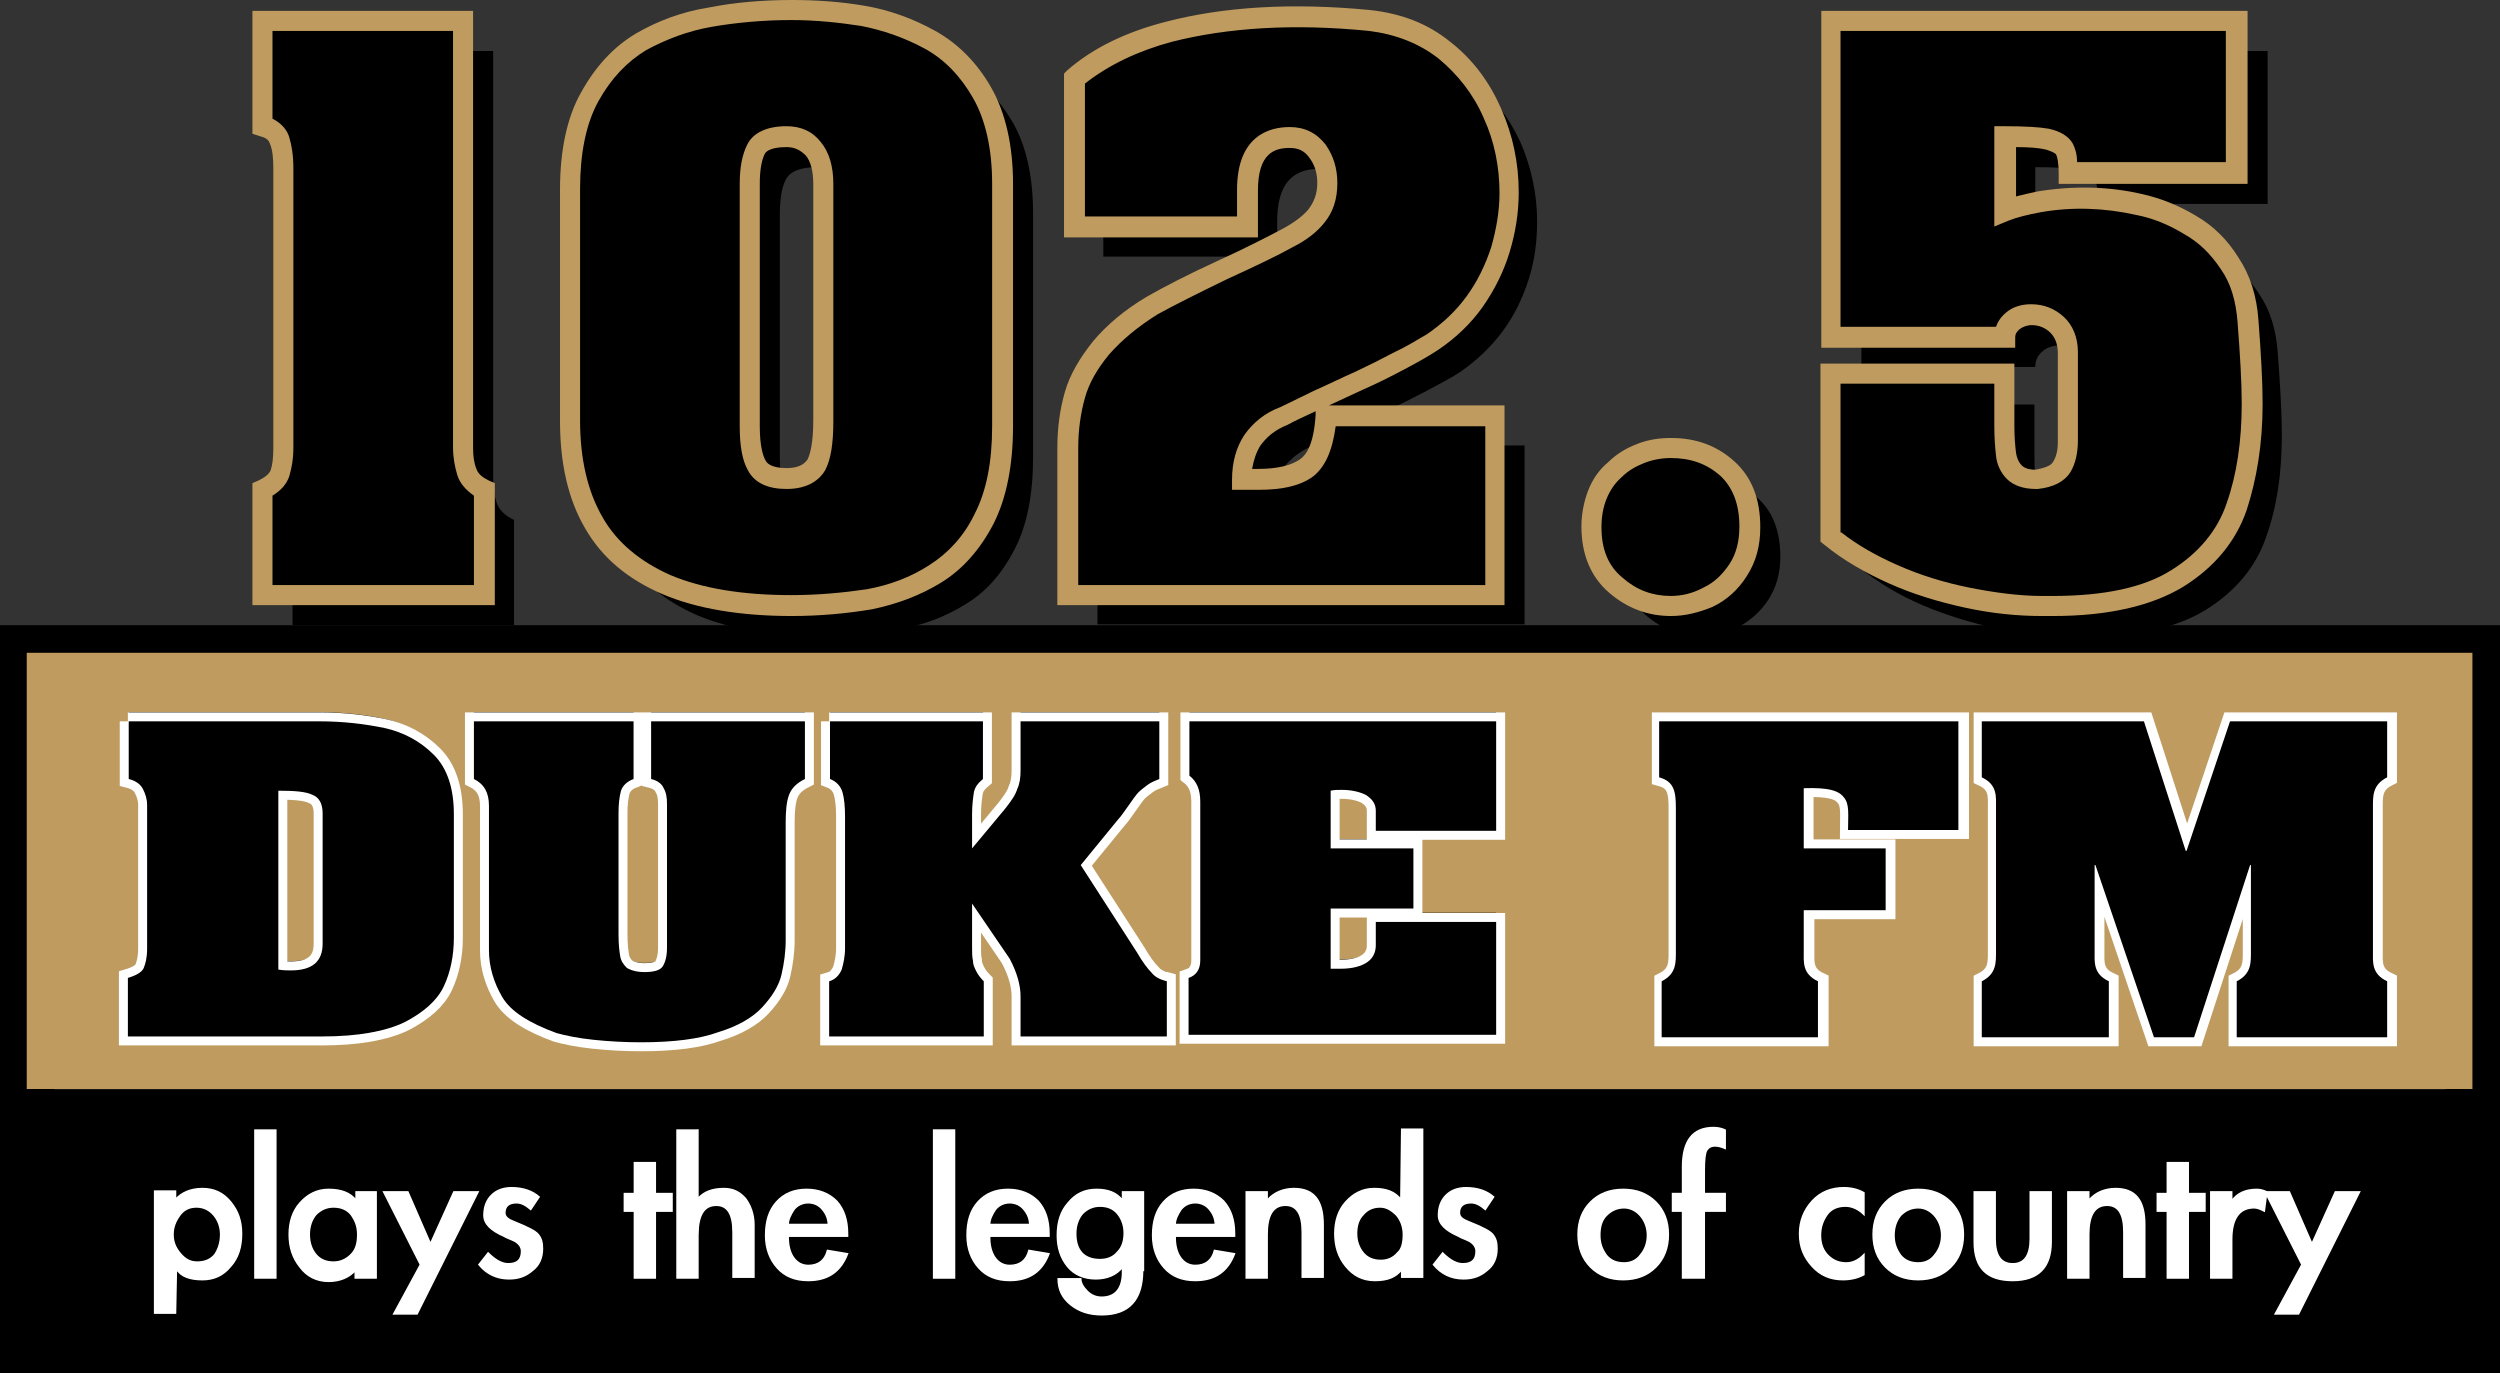 <?xml version="1.0" encoding="utf-8"?>
<!-- Generator: Adobe Illustrator 19.1.0, SVG Export Plug-In . SVG Version: 6.00 Build 0)  -->
<svg version="1.1" id="Layer_1" xmlns="http://www.w3.org/2000/svg" xmlns:xlink="http://www.w3.org/1999/xlink" x="0px" y="0px"
	 viewBox="0 0 299.1 164.3" style="enable-background:new 0 0 299.1 164.3;" xml:space="preserve">
<rect x="0" y="0" width="299.1" height="164.3" fill="#333333" stroke="none"/>
<style type="text/css">
	.st0{fill:#FFFFFF;}
	.st1{fill:#BF9B5F;}
	.st2{fill:none;stroke:#FFFFFF;stroke-width:2.144;stroke-miterlimit:10;}
	.st3{fill:#FFFFFF;stroke:#FFFFFF;stroke-width:0.179;stroke-miterlimit:10;}
</style>
<g>
	<rect x="5" y="79.8" class="st0" width="292.6" height="82.9"/>
	<rect x="5" y="79.8" class="st0" width="292.6" height="82.9"/>
	<path d="M299.1,164.3H0V74.8h299.1V164.3z M6.5,157.8h286.1V81.3H6.5V157.8z"/>
	<rect x="3.2" y="78.1" class="st1" width="292.6" height="52.2"/>
	<rect x="3.2" y="130.3" width="292.6" height="30.7"/>
	<path class="st0" d="M221.3,99.3c0-1.8,0.2-3.1-0.5-3.9c-0.6-0.8-1.8-1.2-4.8-1.1v7.2h9.8v7.4H216v4.8c0,1.4-0.2,2.8,1.7,3.7v6.7
		H199v-6.7c1.8-0.9,1.7-2.3,1.7-3.7v-17c0-2-0.2-3.2-2-3.7v-6.7h35.8v13H221.3z"/>
	<path class="st2" d="M221.2,99.3c0-1.8,0.2-3.1-0.5-3.9c-0.6-0.8-1.8-1.2-4.8-1.1v7.2h9.8v7.4H216v4.8c0,1.4-0.2,2.8,1.7,3.7v6.7
		H199v-6.7c1.8-0.9,1.7-2.3,1.7-3.7v-17c0-2-0.2-3.2-2-3.7v-6.7h35.8v13H221.2z"/>
	<path class="st0" d="M261.7,101.8h0.1l5.2-15.5h18.8V93c-1.8,0.9-1.7,2.3-1.7,3.7v17c0,1.4-0.2,2.8,1.7,3.7v6.7h-18v-6.7
		c1.8-0.9,1.7-2.3,1.7-3.7v-10.2h-0.1l-6.7,20.6h-4.8l-7-20.6h-0.1v10.2c0,1.4-0.2,2.8,1.7,3.7v6.7h-15.2v-6.7
		c1.8-0.9,1.7-2.3,1.7-3.7v-17c0-1.4,0.2-2.8-1.7-3.7v-6.7h19.4L261.7,101.8z"/>
	<path class="st2" d="M261.6,101.8h0.1l5.2-15.5h18.8V93c-1.8,0.9-1.7,2.3-1.7,3.7v17c0,1.4-0.2,2.8,1.7,3.7v6.7h-18v-6.7
		c1.8-0.9,1.7-2.3,1.7-3.7v-10.2h-0.1l-6.7,20.6h-4.8l-7-20.6h-0.1v10.2c0,1.4-0.2,2.8,1.7,3.7v6.7h-15.2v-6.7
		c1.8-0.9,1.7-2.3,1.7-3.7v-17c0-1.4,0.2-2.8-1.7-3.7v-6.7h19.4L261.6,101.8z"/>
	<path d="M221.1,99.3c0-1.8,0.2-3.1-0.5-3.9c-0.6-0.8-1.8-1.2-4.8-1.1v7.2h9.8v7.4h-9.8v4.8c0,1.4-0.2,2.8,1.7,3.7v6.7h-18.7v-6.7
		c1.8-0.9,1.7-2.3,1.7-3.7v-17c0-2-0.2-3.2-2-3.7v-6.7h35.8v13H221.1z"/>
	<path d="M261.5,101.8h0.1l5.2-15.5h18.8V93c-1.8,0.9-1.7,2.3-1.7,3.7v17c0,1.4-0.2,2.8,1.7,3.7v6.7h-18v-6.7
		c1.8-0.9,1.7-2.3,1.7-3.7v-10.2h-0.1l-6.7,20.6h-4.8l-7-20.6h-0.1v10.2c0,1.4-0.2,2.8,1.7,3.7v6.7h-15.2v-6.7
		c1.8-0.9,1.7-2.3,1.7-3.7v-17c0-1.4,0.2-2.8-1.7-3.7v-6.7h19.4L261.5,101.8z"/>
	<g>
		<g>
			<path d="M15.3,85.2h22.9c2.8,0,5.4,0.3,7.8,0.8c2.3,0.5,4.3,1.6,5.9,3.2c1.6,1.6,2.4,4,2.4,7.1v14.8c0,2.1-0.4,4.1-1.2,5.8
				c-0.8,1.7-2.4,3.1-4.7,4.3c-2.3,1.1-5.6,1.7-9.8,1.7H15.3v-6.9c1-0.3,1.7-0.7,1.9-1.2c0.2-0.5,0.4-1.2,0.4-2.3V95.2
				c0-0.7-0.2-1.3-0.5-1.9c-0.3-0.6-0.9-1-1.7-1.2V85.2z M33.3,93.5v21.4c0.6,0.1,1.1,0.1,1.5,0.1c2.6,0,3.8-1.1,3.8-3.2V96.2
				c0-1.1-0.4-1.9-1.2-2.2C36.6,93.6,35.2,93.5,33.3,93.5z"/>
			<path d="M57,85.2h18.8v6.9c-0.8,0.3-1.3,0.8-1.5,1.4c-0.2,0.7-0.3,1.6-0.3,2.7v14.5c0,1.2,0.1,2,0.2,2.6c0.1,0.6,0.4,1,0.8,1.4
				c0.5,0.3,1.2,0.5,2.1,0.5c1.1,0,1.9-0.2,2.2-0.7c0.3-0.5,0.5-1.2,0.5-2.2c0-0.3,0-0.6,0-0.8c0-0.2,0-0.5,0-0.7V96.6
				c0-0.3,0-0.5,0-0.7c0-0.2,0-0.5,0-0.8c0-0.8-0.1-1.4-0.4-1.9c-0.2-0.5-0.7-0.9-1.5-1.1v-6.9h18.4v6.9c-1,0.5-1.6,1.1-1.9,1.9
				c-0.3,0.8-0.4,1.9-0.4,3.3v14.1c0,1.4-0.2,2.8-0.5,4.1c-0.3,1.3-1.1,2.6-2.3,3.9c-1.2,1.3-3,2.3-5.3,3c-2.2,0.8-5.3,1.2-9.2,1.2
				c-1.9,0-3.8-0.1-5.7-0.3c-1.9-0.2-3.3-0.5-4.4-0.8c-3.3-1.1-5.5-2.6-6.5-4.3c-1-1.7-1.6-3.6-1.6-5.6c0-0.3,0-0.5,0-0.7
				c0-0.2,0-0.5,0-0.7V96.6c0-0.2,0-0.4,0-0.6c0-0.2,0-0.4,0-0.7c0-1.6-0.6-2.6-1.8-3.2V85.2z"/>
			<path d="M99.2,85.2h18.4v6.9c-0.6,0.5-1,1-1.1,1.7c-0.2,0.7-0.2,1.5-0.2,2.5v4.1l4-4.8c0.7-0.9,1.2-1.6,1.4-2.3
				c0.3-0.6,0.4-1.4,0.4-2.2v-5.9h16.6v6.9c-0.5,0.2-1,0.4-1.4,0.7c-0.4,0.3-0.8,0.6-1.1,0.9c-0.3,0.3-0.7,0.9-1.2,1.6
				c-0.5,0.7-0.9,1.3-1.2,1.6l-4.5,5.5l6.7,10.4c0.7,1.2,1.3,2,1.8,2.5c0.4,0.5,1,0.8,1.8,1v6.6h-17.5V118c0-1.3-0.4-2.8-1.3-4.5
				l-4.5-6.6v5.2c0,0.6,0,1.2,0.1,1.6c0,0.5,0.2,0.9,0.4,1.3c0.2,0.4,0.5,0.8,0.9,1.2v6.6H99.2v-6.6c0.7-0.2,1.2-0.7,1.5-1.4
				c0.2-0.7,0.4-1.5,0.4-2.6c0-0.4,0-0.8,0-1.1c0-0.3,0-0.6,0-0.9V96.6c0-1.2-0.1-2.2-0.3-2.9c-0.2-0.7-0.7-1.3-1.5-1.6V85.2z"/>
			<path d="M142.3,85.2H179v13.1h-14.4v-2.4c0-0.8-0.4-1.4-1.2-1.9c-0.8-0.4-1.8-0.6-2.9-0.6c-0.5,0-0.9,0-1.3,0.1v6.9h9.9v7.2h-9.9
				v7.2c0.3,0,0.7,0,1.2,0c1.4,0,2.5-0.3,3.2-0.8c0.7-0.5,1-1.2,1-2v-2.8H179v13.5h-36.8v-6.9c0.9-0.3,1.4-1,1.4-2.1
				c0-0.3,0-0.5,0-0.7c0-0.2,0-0.4,0-0.6V94.9c0-1.4-0.4-2.4-1.3-3.1V85.2z"/>
		</g>
	</g>
	<g>
		<path class="st2" d="M15.3,86.3h22.9c2.8,0,5.4,0.3,7.8,0.8c2.3,0.5,4.3,1.6,5.9,3.2c1.6,1.6,2.4,4,2.4,7.1v14.8
			c0,2.1-0.4,4.1-1.2,5.8c-0.8,1.7-2.4,3.1-4.7,4.3c-2.3,1.1-5.6,1.7-9.8,1.7H15.3V117c1-0.3,1.7-0.7,1.9-1.2
			c0.2-0.5,0.4-1.2,0.4-2.3V96.3c0-0.7-0.2-1.3-0.5-1.9c-0.3-0.6-0.9-1-1.7-1.2V86.3z M33.3,94.6V116c0.6,0.1,1.1,0.1,1.5,0.1
			c2.6,0,3.8-1.1,3.8-3.2V97.3c0-1.1-0.4-1.9-1.2-2.2C36.6,94.7,35.2,94.6,33.3,94.6z"/>
		<path class="st2" d="M57,86.3h18.8v6.9c-0.8,0.3-1.3,0.8-1.5,1.4c-0.2,0.7-0.3,1.6-0.3,2.7v14.5c0,1.2,0.1,2,0.2,2.6
			c0.1,0.6,0.4,1,0.8,1.4c0.5,0.3,1.2,0.5,2.1,0.5c1.1,0,1.9-0.2,2.2-0.7c0.3-0.5,0.5-1.2,0.5-2.2c0-0.3,0-0.6,0-0.8
			c0-0.2,0-0.5,0-0.7V97.7c0-0.3,0-0.5,0-0.7c0-0.2,0-0.5,0-0.8c0-0.8-0.1-1.4-0.4-1.9c-0.2-0.5-0.7-0.9-1.5-1.1v-6.9h18.4v6.9
			c-1,0.5-1.6,1.1-1.9,1.9c-0.3,0.8-0.4,1.9-0.4,3.3v14.1c0,1.4-0.2,2.8-0.5,4.1c-0.3,1.3-1.1,2.6-2.3,3.9c-1.2,1.3-3,2.3-5.3,3
			c-2.2,0.8-5.3,1.2-9.2,1.2c-1.9,0-3.8-0.1-5.7-0.3c-1.9-0.2-3.3-0.5-4.4-0.8c-3.3-1.2-5.5-2.6-6.5-4.3c-1-1.7-1.6-3.6-1.6-5.6
			c0-0.3,0-0.5,0-0.7c0-0.2,0-0.5,0-0.7V97.7c0-0.2,0-0.4,0-0.6c0-0.2,0-0.4,0-0.7c0-1.6-0.6-2.6-1.8-3.2V86.3z"/>
		<path class="st2" d="M99.2,86.3h18.4v6.9c-0.6,0.5-1,1-1.1,1.7c-0.1,0.7-0.2,1.5-0.2,2.5v4.1l4-4.8c0.7-0.9,1.2-1.6,1.4-2.3
			c0.3-0.6,0.4-1.4,0.4-2.2v-5.9h16.6v6.9c-0.5,0.2-1,0.4-1.4,0.7c-0.4,0.3-0.8,0.6-1.1,0.9c-0.3,0.3-0.7,0.9-1.2,1.6
			c-0.5,0.7-0.9,1.3-1.2,1.6l-4.5,5.5l6.7,10.4c0.7,1.2,1.3,2,1.8,2.5c0.4,0.5,1,0.8,1.8,1v6.6h-17.5v-4.8c0-1.3-0.4-2.8-1.3-4.5
			l-4.5-6.6v5.2c0,0.6,0,1.2,0.1,1.6c0,0.5,0.2,0.9,0.4,1.3c0.2,0.4,0.5,0.8,0.9,1.2v6.6H99.2v-6.6c0.7-0.2,1.2-0.7,1.5-1.4
			c0.2-0.7,0.4-1.5,0.4-2.6c0-0.4,0-0.8,0-1.1c0-0.3,0-0.6,0-0.9V97.7c0-1.2-0.1-2.2-0.3-2.9c-0.2-0.7-0.7-1.3-1.5-1.6V86.3z"/>
		<path class="st2" d="M142.3,86.3H179v13.1h-14.4V97c0-0.8-0.4-1.4-1.2-1.9c-0.8-0.4-1.8-0.6-2.9-0.6c-0.5,0-0.9,0-1.3,0.1v6.9h9.9
			v7.2h-9.9v7.2c0.3,0,0.7,0,1.2,0c1.4,0,2.5-0.3,3.2-0.8c0.7-0.5,1-1.2,1-2v-2.8H179v13.5h-36.8V117c0.9-0.3,1.4-1,1.4-2.1
			c0-0.3,0-0.5,0-0.7c0-0.2,0-0.4,0-0.6V95.9c0-1.4-0.4-2.4-1.3-3.1V86.3z"/>
	</g>
	<g>
		<path d="M15.3,86.3h22.9c2.8,0,5.4,0.3,7.8,0.8c2.3,0.5,4.3,1.6,5.9,3.2c1.6,1.6,2.4,4,2.4,7.1v14.8c0,2.1-0.4,4.1-1.2,5.8
			c-0.8,1.7-2.4,3.1-4.7,4.3c-2.3,1.1-5.6,1.7-9.8,1.7H15.3V117c1-0.3,1.7-0.7,1.9-1.2c0.2-0.5,0.4-1.2,0.4-2.3V96.3
			c0-0.7-0.2-1.3-0.5-1.9c-0.3-0.6-0.9-1-1.7-1.2V86.3z M33.3,94.6V116c0.6,0.1,1.1,0.1,1.5,0.1c2.6,0,3.8-1.1,3.8-3.2V97.3
			c0-1.1-0.4-1.9-1.2-2.2C36.6,94.7,35.2,94.6,33.3,94.6z"/>
		<path d="M57,86.3h18.8v6.9c-0.8,0.3-1.3,0.8-1.5,1.4c-0.2,0.7-0.3,1.6-0.3,2.7v14.5c0,1.2,0.1,2,0.2,2.6c0.1,0.6,0.4,1,0.8,1.4
			c0.5,0.3,1.2,0.5,2.1,0.5c1.1,0,1.9-0.2,2.2-0.7c0.3-0.5,0.5-1.2,0.5-2.2c0-0.3,0-0.6,0-0.8c0-0.2,0-0.5,0-0.7V97.7
			c0-0.3,0-0.5,0-0.7c0-0.2,0-0.5,0-0.8c0-0.8-0.1-1.4-0.4-1.9c-0.2-0.5-0.7-0.9-1.5-1.1v-6.9h18.4v6.9c-1,0.5-1.6,1.1-1.9,1.9
			c-0.3,0.8-0.4,1.9-0.4,3.3v14.1c0,1.4-0.2,2.8-0.5,4.1c-0.3,1.3-1.1,2.6-2.3,3.9c-1.2,1.3-3,2.3-5.3,3c-2.2,0.8-5.3,1.2-9.2,1.2
			c-1.9,0-3.8-0.1-5.7-0.3c-1.9-0.2-3.3-0.5-4.4-0.8c-3.3-1.2-5.5-2.6-6.5-4.3c-1-1.7-1.6-3.6-1.6-5.6c0-0.3,0-0.5,0-0.7
			c0-0.2,0-0.5,0-0.7V97.7c0-0.2,0-0.4,0-0.6c0-0.2,0-0.4,0-0.7c0-1.6-0.6-2.6-1.8-3.2V86.3z"/>
		<path d="M99.2,86.3h18.4v6.9c-0.6,0.5-1,1-1.1,1.7c-0.1,0.7-0.2,1.5-0.2,2.5v4.1l4-4.8c0.7-0.9,1.2-1.6,1.4-2.3
			c0.3-0.6,0.4-1.4,0.4-2.2v-5.9h16.6v6.9c-0.5,0.2-1,0.4-1.4,0.7c-0.4,0.3-0.8,0.6-1.1,0.9c-0.3,0.3-0.7,0.9-1.2,1.6
			c-0.5,0.7-0.9,1.3-1.2,1.6l-4.5,5.5l6.7,10.4c0.7,1.2,1.3,2,1.8,2.5c0.4,0.5,1,0.8,1.8,1v6.6h-17.5v-4.8c0-1.3-0.4-2.8-1.3-4.5
			l-4.5-6.6v5.2c0,0.6,0,1.2,0.1,1.6c0,0.5,0.2,0.9,0.4,1.3c0.2,0.4,0.5,0.8,0.9,1.2v6.6H99.2v-6.6c0.7-0.2,1.2-0.7,1.5-1.4
			c0.2-0.7,0.4-1.5,0.4-2.6c0-0.4,0-0.8,0-1.1c0-0.3,0-0.6,0-0.9V97.7c0-1.2-0.1-2.2-0.3-2.9c-0.2-0.7-0.7-1.3-1.5-1.6V86.3z"/>
		<path d="M142.3,86.3H179v13.1h-14.4V97c0-0.8-0.4-1.4-1.2-1.9c-0.8-0.4-1.8-0.6-2.9-0.6c-0.5,0-0.9,0-1.3,0.1v6.9h9.9v7.2h-9.9
			v7.2c0.3,0,0.7,0,1.2,0c1.4,0,2.5-0.3,3.2-0.8c0.7-0.5,1-1.2,1-2v-2.8H179v13.5h-36.8V117c0.9-0.3,1.4-1,1.4-2.1
			c0-0.3,0-0.5,0-0.7c0-0.2,0-0.4,0-0.6V95.9c0-1.4-0.4-2.4-1.3-3.1V86.3z"/>
	</g>
	<g>
		<path class="st3" d="M21,143.5c0.7-0.8,1.8-1.3,3.2-1.3c1.4,0,2.5,0.5,3.4,1.6c0.9,1.1,1.3,2.3,1.3,3.8c0,1.6-0.4,2.9-1.3,3.9
			c-0.9,1.1-2,1.6-3.4,1.6c-1.5,0-2.6-0.4-3.1-1.3l-0.1,5.3h-2.5v-14.6H21V143.5z M26.4,147.7c0-0.9-0.3-1.7-0.8-2.3
			c-0.5-0.6-1.2-1-2.1-1c-0.8,0-1.5,0.3-2,1c-0.5,0.7-0.8,1.4-0.8,2.3c0,0.9,0.3,1.6,0.9,2.3c0.6,0.7,1.2,1,2,1
			c0.9,0,1.6-0.3,2.1-0.9C26.1,149.5,26.4,148.7,26.4,147.7z"/>
		<path class="st3" d="M33,152.9h-2.5v-17.7H33V152.9z"/>
		<path class="st3" d="M45,152.9h-2.5v-0.9c-0.7,0.8-1.8,1.3-3.2,1.3c-1.4,0-2.6-0.6-3.4-1.7c-0.9-1.1-1.3-2.4-1.3-3.9
			c0-1.5,0.4-2.8,1.3-3.8c0.9-1,2-1.6,3.4-1.6c1.5,0,2.6,0.4,3.3,1.3v-1H45V152.9z M42.8,147.7c0-1-0.3-1.7-0.8-2.4
			c-0.5-0.6-1.2-0.9-2.1-0.9c-0.8,0-1.5,0.3-2.1,0.9c-0.5,0.6-0.8,1.4-0.8,2.4c0,1,0.3,1.8,0.8,2.4c0.5,0.6,1.2,0.9,2.1,0.9
			c0.8,0,1.5-0.3,2.1-0.9C42.6,149.5,42.8,148.7,42.8,147.7z"/>
		<path class="st3" d="M45.9,142.6h2.9l2.7,6.2l2.8-6.2h2.9l-7.3,14.6h-2.8l3.2-5.9L45.9,142.6z"/>
		<path class="st3" d="M63.5,144.7c-0.6-0.5-1.1-0.8-1.7-0.8c-0.9,0-1.4,0.4-1.4,1.2c0,0.5,0.4,0.8,1.2,1.1c1.5,0.6,2.5,1.1,2.8,1.5
			c0.4,0.5,0.5,1,0.5,1.7c0,1.1-0.4,2-1.2,2.6c-0.8,0.7-1.7,1-2.8,1c-1.5,0-2.7-0.6-3.6-1.7l1.1-1.4c0.9,0.9,1.7,1.3,2.4,1.3
			c1.1,0,1.6-0.5,1.6-1.5c0-0.5-0.3-0.9-0.8-1.2c-0.6-0.3-1-0.4-1.3-0.6c-1.6-0.7-2.4-1.5-2.4-2.5c0-1,0.3-1.8,0.9-2.4
			c0.6-0.6,1.4-0.9,2.4-0.9c1.4,0,2.5,0.4,3.3,1.1L63.5,144.7z"/>
		<path class="st3" d="M78.4,152.9h-2.5v-8h-1.2v-2.1h1.2v-3.7h2.5v3.7h2v2.1h-2V152.9z"/>
		<path class="st3" d="M83.5,135.1v8.3c0.7-0.8,1.7-1.2,3.1-1.2c1.1,0,1.9,0.4,2.6,1.2c0.6,0.8,1,1.9,1,3.1v6.3h-2.5v-5.4
			c0-2.2-0.7-3.2-2-3.2c-1.5,0-2.2,1.2-2.2,3.6v5.1H81v-17.7H83.5z"/>
		<path class="st3" d="M94.3,148c0,1,0.2,1.8,0.6,2.4c0.4,0.6,1,1,1.8,1c1.2,0,2-0.6,2.3-1.8l2.4,0.4c-0.8,2.1-2.3,3.2-4.7,3.2
			c-1.6,0-2.8-0.5-3.7-1.5c-0.9-1-1.4-2.3-1.4-3.9c0-1.7,0.4-3,1.3-4c0.9-1,2.1-1.5,3.6-1.5c1.5,0,2.7,0.5,3.6,1.4
			c0.9,1,1.3,2.3,1.3,3.9v0.3H94.3z M99.1,146.6c0-0.7-0.2-1.3-0.7-1.9c-0.4-0.5-1-0.8-1.7-0.8c-0.7,0-1.3,0.3-1.7,0.8
			c-0.4,0.6-0.7,1.2-0.7,1.8H99.1z"/>
		<path class="st3" d="M114.2,152.9h-2.5v-17.7h2.5V152.9z"/>
		<path class="st3" d="M118.4,148c0,1,0.2,1.8,0.6,2.4c0.4,0.6,1,1,1.8,1c1.2,0,2-0.6,2.3-1.8l2.4,0.4c-0.8,2.1-2.3,3.2-4.7,3.2
			c-1.6,0-2.8-0.5-3.7-1.5c-0.9-1-1.4-2.3-1.4-3.9c0-1.7,0.4-3,1.3-4c0.9-1,2.1-1.5,3.6-1.5c1.5,0,2.7,0.5,3.6,1.4
			c0.9,1,1.3,2.3,1.3,3.9v0.3H118.4z M123.2,146.6c0-0.7-0.2-1.3-0.7-1.9c-0.4-0.5-1-0.8-1.7-0.8c-0.7,0-1.3,0.3-1.7,0.8
			c-0.4,0.6-0.7,1.2-0.7,1.8H123.2z"/>
		<path class="st3" d="M136.7,152c0,3.5-1.6,5.3-4.9,5.3c-1.5,0-2.7-0.4-3.7-1.2c-1-0.8-1.5-1.8-1.5-3.1h2.7c0,0.5,0.3,1,0.8,1.5
			c0.5,0.5,1.1,0.7,1.7,0.7c1.6,0,2.5-1,2.5-3v-0.6c-0.7,0.9-1.8,1.4-3.2,1.4c-1.4,0-2.6-0.5-3.4-1.5c-0.8-1-1.2-2.2-1.2-3.7
			c0-1.6,0.4-2.9,1.3-3.9c0.9-1.1,2-1.6,3.4-1.6c1.4,0,2.4,0.4,3.1,1.3v-1h2.5V152z M134.5,147.5c0-0.9-0.3-1.7-0.8-2.3
			c-0.5-0.6-1.2-0.9-2.1-0.9c-0.8,0-1.5,0.3-2.1,0.9c-0.5,0.6-0.8,1.4-0.8,2.4c0,2,1,3.1,2.9,3.1c0.9,0,1.6-0.3,2.1-0.9
			C134.3,149.2,134.5,148.4,134.5,147.5z"/>
		<path class="st3" d="M140.6,148c0,1,0.2,1.8,0.6,2.4c0.4,0.6,1,1,1.8,1c1.2,0,2-0.6,2.3-1.8l2.4,0.4c-0.8,2.1-2.3,3.2-4.7,3.2
			c-1.6,0-2.8-0.5-3.7-1.5c-0.9-1-1.4-2.3-1.4-3.9c0-1.7,0.4-3,1.3-4c0.9-1,2.1-1.5,3.6-1.5c1.5,0,2.7,0.5,3.6,1.4
			c0.9,1,1.3,2.3,1.3,3.9v0.3H140.6z M145.4,146.6c0-0.7-0.2-1.3-0.7-1.9c-0.4-0.5-1-0.8-1.7-0.8c-0.7,0-1.3,0.3-1.7,0.8
			c-0.4,0.6-0.7,1.2-0.7,1.8H145.4z"/>
		<path class="st3" d="M151.7,143.5c0.7-0.8,1.8-1.3,3.1-1.3c2.4,0,3.5,1.4,3.5,4.3v6.3h-2.5v-5.4c0-2.2-0.7-3.2-2-3.2
			c-1.5,0-2.2,1.2-2.2,3.5v5.2h-2.5v-10.3h2.5V143.5z"/>
		<path class="st3" d="M167.7,151.9c-0.7,0.9-1.7,1.3-3.2,1.3c-1.5,0-2.6-0.6-3.5-1.7c-0.9-1.1-1.3-2.4-1.3-3.9
			c0-1.5,0.4-2.8,1.3-3.8c0.9-1,2-1.6,3.4-1.6c1.5,0,2.5,0.4,3.2,1.3l0.1-8.4h2.5v17.7h-2.5V151.9z M167.9,147.7
			c0-0.9-0.3-1.7-0.8-2.3c-0.6-0.6-1.2-1-2-1c-0.8,0-1.5,0.3-2,0.9c-0.6,0.6-0.8,1.4-0.8,2.3c0,0.9,0.3,1.7,0.8,2.3
			c0.5,0.6,1.2,0.9,2.1,0.9c0.8,0,1.5-0.3,2-0.9C167.7,149.5,167.9,148.7,167.9,147.7z"/>
		<path class="st3" d="M177.7,144.7c-0.6-0.5-1.1-0.8-1.7-0.8c-0.9,0-1.4,0.4-1.4,1.2c0,0.5,0.4,0.8,1.2,1.1
			c1.5,0.6,2.5,1.1,2.8,1.5c0.4,0.5,0.5,1,0.5,1.7c0,1.1-0.4,2-1.2,2.6c-0.8,0.7-1.7,1-2.8,1c-1.5,0-2.7-0.6-3.6-1.7l1.1-1.4
			c0.9,0.9,1.7,1.3,2.4,1.3c1.1,0,1.6-0.5,1.6-1.5c0-0.5-0.3-0.9-0.8-1.2c-0.6-0.3-1-0.4-1.3-0.6c-1.6-0.7-2.4-1.5-2.4-2.5
			c0-1,0.3-1.8,0.9-2.4c0.6-0.6,1.4-0.9,2.4-0.9c1.4,0,2.5,0.4,3.3,1.1L177.7,144.7z"/>
		<path class="st3" d="M199.6,147.7c0,1.6-0.5,2.9-1.5,3.9c-1,1-2.3,1.5-3.9,1.5c-1.6,0-2.9-0.5-3.9-1.5c-1-1-1.5-2.3-1.5-3.9
			c0-1.6,0.5-2.9,1.5-3.9c1-1,2.3-1.5,3.9-1.5c1.6,0,2.9,0.5,3.9,1.5C199.1,144.8,199.6,146.1,199.6,147.7z M191.4,147.8
			c0,1,0.3,1.7,0.8,2.4c0.5,0.6,1.2,0.9,2.1,0.9c0.8,0,1.5-0.3,2-1c0.5-0.6,0.8-1.4,0.8-2.3c0-0.9-0.3-1.7-0.8-2.3
			c-0.5-0.6-1.2-1-2-1c-0.8,0-1.5,0.3-2.1,0.9C191.6,146,191.4,146.8,191.4,147.8z"/>
		<path class="st3" d="M203.8,152.9h-2.5v-8h-1.2v-2.1h1.2v-3.2c0-3.1,1.2-4.7,3.7-4.7c0.5,0,1,0.1,1.4,0.3v2.2
			c-0.5-0.2-0.8-0.3-1.2-0.3c-0.5,0-0.8,0.2-1,0.5c-0.2,0.3-0.3,1.1-0.3,2.4v2.8h2.5v2.1h-2.5V152.9z"/>
		<path class="st3" d="M223,145.3c-0.6-0.6-1.4-1-2.2-1c-0.9,0-1.7,0.3-2.2,1c-0.5,0.7-0.8,1.5-0.8,2.5c0,1,0.3,1.8,0.9,2.4
			c0.6,0.6,1.3,0.9,2.2,0.9c0.7,0,1.4-0.3,2.1-1v2.4c-0.7,0.4-1.6,0.6-2.5,0.6c-1.5,0-2.7-0.5-3.7-1.6c-1-1.1-1.5-2.3-1.5-3.9
			c0-1.5,0.5-2.8,1.5-3.9c1-1.1,2.3-1.6,3.8-1.6c0.9,0,1.7,0.2,2.4,0.6V145.3z"/>
		<path class="st3" d="M234.9,147.7c0,1.6-0.5,2.9-1.5,3.9c-1,1-2.3,1.5-3.9,1.5c-1.6,0-2.9-0.5-3.9-1.5c-1-1-1.5-2.3-1.5-3.9
			c0-1.6,0.5-2.9,1.5-3.9c1-1,2.3-1.5,3.9-1.5c1.6,0,2.9,0.5,3.9,1.5C234.4,144.8,234.9,146.1,234.9,147.7z M226.6,147.8
			c0,1,0.3,1.7,0.8,2.4c0.5,0.6,1.2,0.9,2.1,0.9c0.8,0,1.5-0.3,2-1c0.5-0.6,0.8-1.4,0.8-2.3c0-0.9-0.3-1.7-0.8-2.3
			c-0.5-0.6-1.2-1-2-1c-0.8,0-1.5,0.3-2.1,0.9C226.9,146,226.6,146.8,226.6,147.8z"/>
		<path class="st3" d="M238.7,142.6v5.6c0,2,0.7,3,2.1,3c1.4,0,2.1-1,2.1-3v-5.6h2.5v6c0,3-1.5,4.6-4.6,4.6c-3.1,0-4.6-1.5-4.6-4.6
			v-6H238.7z"/>
		<path class="st3" d="M250,143.5c0.7-0.8,1.8-1.3,3.1-1.3c2.4,0,3.5,1.4,3.5,4.3v6.3h-2.5v-5.4c0-2.2-0.7-3.2-2-3.2
			c-1.5,0-2.2,1.2-2.2,3.5v5.2h-2.5v-10.3h2.5V143.5z"/>
		<path class="st3" d="M261.8,152.9h-2.5v-8h-1.2v-2.1h1.2v-3.7h2.5v3.7h2v2.1h-2V152.9z"/>
		<path class="st3" d="M267,143.7c0.6-0.9,1.6-1.4,3-1.4c0.4,0,0.8,0.1,1.2,0.3l-0.3,2.3c-0.4-0.2-0.8-0.4-1.2-0.4
			c-1.8,0-2.7,1.3-2.7,3.8v4.6h-2.5v-10.3h2.5V143.7z"/>
		<path class="st3" d="M271,142.6h2.9l2.7,6.2l2.8-6.2h2.9l-7.3,14.6h-2.8l3.2-5.9L271,142.6z"/>
	</g>
</g>
<g>
	<path d="M35,6.1h24v51.1c0,1.1,0.1,2,0.4,2.9c0.3,0.9,1,1.6,2.1,2.1v12.6H35V62.2c1.1-0.6,1.8-1.2,2.1-2c0.3-0.8,0.4-1.8,0.4-3.1
		V23.8c0-1.4-0.1-2.5-0.4-3.3c-0.3-0.9-1-1.4-2.1-1.7V6.1z"/>
	<path d="M71.9,54V26.3c0-4.5,0.8-8.2,2.3-11.1c1.6-2.9,3.6-5.1,6.1-6.6c2.5-1.5,5.3-2.5,8.3-3c3-0.5,6.3-0.8,9.7-0.8
		c2.9,0,5.8,0.2,8.6,0.7c2.8,0.5,5.4,1.4,8,2.8c2.6,1.4,4.6,3.5,6.3,6.4c1.6,2.8,2.4,6.5,2.4,10.9v29c0,4.5-0.7,8.2-2.2,11.1
		c-1.5,2.9-3.4,5.1-5.9,6.6c-2.4,1.5-5.1,2.5-7.9,3c-2.8,0.5-5.9,0.8-9.2,0.8c-6,0-11-0.8-15-2.5c-3.9-1.7-6.8-4.1-8.7-7.4
		C72.8,63,71.9,58.9,71.9,54z M102.1,54V25.7c0-1.8-0.4-3.2-1.2-4.2c-0.8-1-1.9-1.5-3.2-1.5c-1.9,0-3.2,0.5-3.7,1.5
		c-0.5,1-0.7,2.4-0.7,4.2v29c0,2.1,0.3,3.7,0.9,4.7c0.6,1,1.8,1.6,3.5,1.6c1.8,0,2.9-0.5,3.5-1.6C101.8,58.2,102.1,56.5,102.1,54z"
		/>
	<path d="M152.8,30.7H132V13c3-2.5,6.8-4.4,11.3-5.6c4.6-1.2,9.6-1.8,15.2-1.8c2.8,0,5.7,0.1,8.7,0.4c3.4,0.3,6.4,1.5,8.9,3.5
		c2.5,2,4.4,4.5,5.8,7.5c1.3,3,2,6.2,2,9.5c0,2.4-0.3,4.7-1,6.9c-0.7,2.2-1.7,4.3-3.1,6.2c-1.4,1.9-3.1,3.5-5.1,4.9
		c-0.9,0.6-2.2,1.3-3.9,2.2c-1.7,0.9-3.3,1.7-4.8,2.4c-1.5,0.7-3.2,1.5-5,2.3c-1.8,0.8-3.1,1.5-3.9,1.9c-1.6,0.7-2.8,1.6-3.7,2.9
		c-0.9,1.3-1.3,2.8-1.3,4.7h2c2.5,0,4.5-0.5,5.8-1.4c1.3-0.9,2.1-3,2.3-6.2h20.2v21.4h-51.1V57.2c0-2.3,0.3-4.4,0.9-6.3
		c0.6-1.9,1.6-3.8,3.1-5.6c1.5-1.8,3.5-3.5,6.1-5c2.1-1.2,4.9-2.6,8.4-4.3c3.5-1.7,6.1-2.9,7.7-3.8c1.6-0.9,2.8-1.7,3.5-2.6
		c0.9-1.1,1.3-2.4,1.3-4c0-1.5-0.4-2.8-1.2-3.8c-0.8-1.1-1.9-1.6-3.3-1.6c-3.4,0-5,2.1-5,6.3V30.7z"/>
	<path d="M194.1,66.6c0-1.4,0.2-2.7,0.7-3.8c0.5-1.2,1.2-2.2,2.1-3c0.9-0.9,1.9-1.5,3.1-2c1.1-0.4,2.3-0.7,3.6-0.7
		c2.7,0,4.9,0.8,6.7,2.5c1.8,1.6,2.7,4,2.7,7c0,2-0.5,3.7-1.4,5.1c-0.9,1.4-2.1,2.5-3.6,3.3c-1.5,0.7-3,1.1-4.5,1.1
		c-2.4,0-4.6-0.8-6.6-2.5C195,71.9,194.1,69.6,194.1,66.6z"/>
	<path d="M222.7,43.9V6.1h48.6v18.3h-20.2c0-1.3-0.2-2.3-0.5-2.9c-0.3-0.6-1-1-2-1.2c-1.1-0.2-2.7-0.3-5.1-0.3v8.8
		c1-0.4,2.3-0.8,4-1.1c1.7-0.3,3.4-0.4,5-0.4c2.4,0,4.7,0.3,6.9,0.8c2.2,0.5,4.3,1.3,6.2,2.5c1.9,1.1,3.5,2.7,4.7,4.6
		c1.3,1.9,2,4.2,2.2,6.9c0.3,3.9,0.5,7.3,0.5,9.9c0,4.7-0.6,8.7-1.9,12.3c-1.2,3.5-3.6,6.4-7.1,8.6c-3.5,2.2-8.4,3.3-14.8,3.3h-1.3
		c-2.9,0-5.9-0.3-9-1c-3.1-0.7-6.1-1.6-8.9-2.8c-2.8-1.2-5.3-2.7-7.4-4.4V48.4h20.8v6.3c0,1.4,0.1,2.5,0.2,3.3
		c0.1,0.8,0.5,1.5,1,2.1c0.5,0.6,1.4,0.8,2.6,0.8c1.5-0.2,2.6-0.7,3.1-1.5c0.5-0.8,0.7-1.8,0.7-3.1c0-0.4,0-0.7,0-0.9
		c0-0.2,0-0.5,0-0.8v-8.8c0-1.4-0.4-2.6-1.3-3.3c-0.9-0.8-1.9-1.2-3-1.2c-0.9,0-1.7,0.2-2.3,0.7c-0.6,0.5-0.9,1.1-0.9,1.9H222.7z"/>
</g>
<g>
	<path d="M31.4,2.5h24v51.1c0,1.1,0.1,2,0.4,2.9c0.3,0.9,1,1.6,2.1,2.1v12.6H31.4V58.6c1.1-0.6,1.8-1.2,2.1-2
		c0.3-0.8,0.4-1.8,0.4-3.1V20.1c0-1.4-0.1-2.5-0.4-3.3c-0.3-0.9-1-1.4-2.1-1.7V2.5z"/>
	<path d="M68.2,50.4V22.7c0-4.5,0.8-8.2,2.3-11.1c1.6-2.9,3.6-5.1,6.1-6.6c2.5-1.5,5.3-2.5,8.3-3c3-0.5,6.3-0.8,9.7-0.8
		c2.9,0,5.8,0.2,8.6,0.7c2.8,0.5,5.4,1.4,8,2.8c2.6,1.4,4.6,3.5,6.3,6.4c1.6,2.8,2.4,6.5,2.4,10.9v29c0,4.5-0.7,8.2-2.2,11.1
		c-1.5,2.9-3.4,5.1-5.9,6.6c-2.4,1.5-5.1,2.5-7.9,3c-2.8,0.5-5.9,0.8-9.2,0.8c-6,0-11-0.8-15-2.5c-3.9-1.7-6.8-4.1-8.7-7.4
		C69.2,59.3,68.2,55.3,68.2,50.4z M98.5,50.4V22c0-1.8-0.4-3.2-1.2-4.2c-0.8-1-1.9-1.5-3.2-1.5c-1.9,0-3.2,0.5-3.7,1.5
		c-0.5,1-0.7,2.4-0.7,4.2v29c0,2.1,0.3,3.7,0.9,4.7c0.6,1,1.8,1.6,3.5,1.6c1.8,0,2.9-0.5,3.5-1.6C98.2,54.6,98.5,52.8,98.5,50.4z"/>
	<path d="M149.2,27.1h-20.8V9.4c3-2.5,6.8-4.4,11.3-5.6c4.6-1.2,9.6-1.8,15.2-1.8c2.8,0,5.7,0.1,8.7,0.4c3.4,0.3,6.4,1.5,8.9,3.5
		c2.5,2,4.4,4.5,5.8,7.5c1.3,3,2,6.2,2,9.5c0,2.4-0.3,4.7-1,6.9c-0.7,2.2-1.7,4.3-3.1,6.2c-1.4,1.9-3.1,3.5-5.1,4.9
		c-0.9,0.6-2.2,1.3-3.9,2.2c-1.7,0.9-3.3,1.7-4.8,2.4c-1.5,0.7-3.2,1.5-5,2.3c-1.8,0.8-3.1,1.5-3.9,1.9c-1.6,0.7-2.8,1.6-3.7,2.9
		c-0.9,1.3-1.3,2.8-1.3,4.7h2c2.5,0,4.5-0.5,5.8-1.4c1.3-0.9,2.1-3,2.3-6.2h20.2v21.4h-51.1V53.6c0-2.3,0.3-4.4,0.9-6.3
		c0.6-1.9,1.6-3.8,3.1-5.6c1.5-1.8,3.5-3.5,6.1-5c2.1-1.2,4.9-2.6,8.4-4.3c3.5-1.7,6.1-2.9,7.7-3.8c1.6-0.9,2.8-1.7,3.5-2.6
		c0.9-1.1,1.3-2.4,1.3-4c0-1.5-0.4-2.8-1.2-3.8c-0.8-1.1-1.9-1.6-3.3-1.6c-3.4,0-5,2.1-5,6.3V27.1z"/>
	<path d="M190.4,63c0-1.4,0.2-2.7,0.7-3.8c0.5-1.2,1.2-2.2,2.1-3c0.9-0.9,1.9-1.5,3.1-2c1.1-0.4,2.3-0.7,3.6-0.7
		c2.7,0,4.9,0.8,6.7,2.5c1.8,1.6,2.7,4,2.7,7c0,2-0.5,3.7-1.4,5.1c-0.9,1.4-2.1,2.5-3.6,3.3c-1.5,0.7-3,1.1-4.5,1.1
		c-2.4,0-4.6-0.8-6.6-2.5C191.4,68.3,190.4,66,190.4,63z"/>
	<path d="M219.1,40.3V2.5h48.6v18.3h-20.2c0-1.3-0.2-2.3-0.5-2.9c-0.3-0.6-1-1-2-1.2c-1.1-0.2-2.7-0.3-5.1-0.3v8.8
		c1-0.4,2.3-0.8,4-1.1c1.7-0.3,3.4-0.4,5-0.4c2.4,0,4.7,0.3,6.9,0.8c2.2,0.5,4.3,1.3,6.2,2.5c1.9,1.1,3.5,2.7,4.7,4.6
		c1.3,1.9,2,4.2,2.2,6.9c0.3,3.9,0.5,7.3,0.5,9.9c0,4.7-0.6,8.7-1.9,12.3c-1.2,3.5-3.6,6.4-7.1,8.6c-3.5,2.2-8.4,3.3-14.8,3.3h-1.3
		c-2.9,0-5.9-0.3-9-1c-3.1-0.7-6.1-1.6-8.9-2.8c-2.8-1.2-5.3-2.7-7.4-4.4V44.7h20.8V51c0,1.4,0.1,2.5,0.2,3.3c0.1,0.8,0.5,1.5,1,2.1
		c0.5,0.6,1.4,0.8,2.6,0.8c1.5-0.2,2.6-0.7,3.1-1.5c0.5-0.8,0.7-1.8,0.7-3.1c0-0.4,0-0.7,0-0.9c0-0.2,0-0.5,0-0.8v-8.8
		c0-1.4-0.4-2.6-1.3-3.3c-0.9-0.8-1.9-1.2-3-1.2c-0.9,0-1.7,0.2-2.3,0.7c-0.6,0.5-0.9,1.1-0.9,1.9H219.1z"/>
</g>
<g>
	<path class="st1" d="M59.1,72.4H30.2V57.8l0.7-0.3c0.6-0.3,1.3-0.7,1.5-1.3c0.2-0.6,0.3-1.5,0.3-2.6V20.1c0-1.2-0.1-2.2-0.4-2.9
		c-0.1-0.3-0.3-0.7-1.2-0.9L30.2,16V1.3h26.4v52.3c0,0.9,0.1,1.8,0.4,2.5c0.2,0.6,0.7,1,1.5,1.4l0.7,0.3V72.4z M32.6,70h24.1V59.3
		c-1-0.7-1.7-1.5-2-2.5c-0.3-1-0.5-2.1-0.5-3.3V3.7H32.6v10.5c1.2,0.6,1.8,1.5,2,2.2c0.3,1,0.5,2.2,0.5,3.7v33.4
		c0,1.4-0.2,2.5-0.5,3.5c-0.3,0.9-1,1.7-2,2.3V70z"/>
	<path class="st1" d="M94.7,73.7c-6.2,0-11.4-0.9-15.4-2.6c-4.2-1.8-7.3-4.4-9.3-7.9c-2-3.4-3-7.7-3-12.8V22.7
		c0-4.6,0.8-8.6,2.5-11.6c1.7-3.1,3.9-5.5,6.6-7.1c2.6-1.5,5.5-2.6,8.7-3.1C87.8,0.3,91.2,0,94.7,0c3,0,5.9,0.2,8.8,0.7
		c2.9,0.5,5.7,1.5,8.4,3c2.7,1.5,5,3.8,6.7,6.8c1.7,3,2.6,6.9,2.6,11.5v29c0,4.7-0.8,8.6-2.3,11.6c-1.6,3.1-3.7,5.5-6.3,7.1
		c-2.6,1.6-5.4,2.6-8.3,3.2C101.3,73.4,98.1,73.7,94.7,73.7z M94.7,2.4c-3.4,0-6.6,0.3-9.5,0.8c-2.9,0.5-5.5,1.5-7.9,2.8
		c-2.3,1.4-4.2,3.4-5.7,6.1c-1.5,2.7-2.2,6.3-2.2,10.5v27.7c0,4.6,0.9,8.5,2.7,11.6c1.7,3,4.5,5.3,8.1,6.9c3.8,1.6,8.6,2.4,14.5,2.4
		c3.2,0,6.3-0.3,9-0.7c2.7-0.5,5.2-1.4,7.5-2.9c2.2-1.4,4.1-3.4,5.4-6.1c1.4-2.7,2.1-6.2,2.1-10.5V22c0-4.2-0.8-7.7-2.3-10.3
		c-1.5-2.6-3.4-4.6-5.8-5.9c-2.4-1.3-5-2.2-7.6-2.7C100.4,2.7,97.6,2.4,94.7,2.4z M94.1,58.5c-2.2,0-3.8-0.7-4.6-2.2
		c-0.7-1.2-1-3-1-5.3V22c0-2,0.3-3.5,0.9-4.7c0.7-1.4,2.3-2.2,4.7-2.2c1.7,0,3.1,0.6,4.1,1.9c1,1.2,1.5,2.9,1.5,5v28.4
		c0,2.7-0.3,4.6-1,5.9C98.1,57.3,96.8,58.5,94.1,58.5z M94.1,17.6c-0.8,0-2.2,0.1-2.6,0.8c-0.4,0.8-0.6,2-0.6,3.6v29
		c0,2.4,0.4,3.6,0.7,4.1c0.1,0.2,0.5,0.9,2.5,0.9c1.9,0,2.3-0.8,2.5-1c0.3-0.6,0.7-1.9,0.7-4.7V22c0-1.5-0.3-2.7-0.9-3.4
		C95.7,17.9,95,17.6,94.1,17.6z"/>
	<path class="st1" d="M180,72.4h-53.5V53.6c0-2.4,0.3-4.6,0.9-6.7c0.6-2.1,1.8-4.1,3.4-6.1c1.6-1.9,3.7-3.7,6.4-5.3
		c2.1-1.2,5-2.7,8.5-4.3c3.5-1.6,6-2.9,7.7-3.8c1.5-0.8,2.5-1.6,3.1-2.3c0.7-0.9,1.1-1.9,1.1-3.2c0-1.2-0.3-2.2-1-3.1
		c-0.6-0.8-1.3-1.1-2.3-1.1c-1.8,0-3.8,0.6-3.8,5.1v5.6h-23.2V8.8l0.4-0.4c3.1-2.7,7.1-4.6,11.8-5.8c6.9-1.8,15.1-2.3,24.4-1.4
		c3.7,0.4,6.9,1.6,9.6,3.8c2.7,2.1,4.7,4.8,6.1,8c1.4,3.2,2.1,6.5,2.1,10c0,2.5-0.4,4.9-1.1,7.2c-0.7,2.3-1.8,4.5-3.2,6.5
		c-1.4,2-3.3,3.8-5.4,5.2c-0.9,0.6-2.3,1.4-4,2.3c-1.7,0.9-3.3,1.7-4.9,2.4c-1.3,0.6-2.6,1.2-4.1,1.9H180V72.4z M129,70h48.7V51
		h-17.9c-0.4,3-1.3,4.9-2.7,6c-1.5,1.1-3.6,1.6-6.5,1.6h-3.2v-1.2c0-2.1,0.5-3.9,1.5-5.4c1-1.4,2.4-2.6,4.3-3.3
		c0.8-0.4,2.1-1,3.9-1.9c1.8-0.8,3.4-1.6,5-2.3c1.5-0.7,3.1-1.5,4.8-2.4c1.7-0.8,2.9-1.6,3.8-2.1c1.9-1.3,3.5-2.8,4.8-4.6
		c1.3-1.8,2.2-3.7,2.9-5.8c0.6-2.1,1-4.3,1-6.5c0-3.1-0.6-6.2-1.9-9c-1.2-2.8-3.1-5.2-5.4-7.1c-2.3-1.8-5.1-2.9-8.3-3.3
		c-9-0.9-16.9-0.4-23.6,1.3c-4.1,1.1-7.6,2.8-10.4,5v15.9H148v-3.2c0-6.5,3.9-7.5,6.3-7.5c1.8,0,3.2,0.7,4.3,2.1
		c0.9,1.3,1.4,2.8,1.4,4.6c0,1.9-0.5,3.5-1.6,4.8c-0.8,1-2,2-3.8,2.9c-1.6,0.9-4.3,2.2-7.8,3.8c-3.5,1.7-6.3,3.1-8.3,4.2
		c-2.4,1.5-4.3,3.1-5.8,4.8c-1.4,1.7-2.4,3.4-2.9,5.2c-0.5,1.8-0.8,3.8-0.8,6V70z M149.8,56.1h0.7c2.3,0,4-0.4,5.1-1.2
		c0.7-0.5,1.6-1.8,1.8-5.3l0-0.4c-1.5,0.7-2.6,1.2-3.3,1.6c-1.5,0.6-2.5,1.4-3.3,2.5C150.3,54.1,150,55,149.8,56.1z"/>
	<path class="st1" d="M199.9,73.7c-2.7,0-5.2-0.9-7.4-2.8c-2.2-1.9-3.3-4.6-3.3-7.9c0-1.5,0.3-3,0.8-4.3c0.5-1.3,1.3-2.5,2.4-3.4
		c1-1,2.2-1.7,3.5-2.2c1.3-0.5,2.6-0.7,4-0.7c3,0,5.5,0.9,7.6,2.8c2.1,1.9,3.1,4.5,3.1,7.9c0,2.2-0.5,4.1-1.6,5.8
		c-1,1.6-2.4,2.9-4.1,3.7C203.2,73.3,201.6,73.7,199.9,73.7z M199.9,54.8c-1.1,0-2.2,0.2-3.2,0.6c-1,0.4-1.9,0.9-2.7,1.7
		c-0.8,0.7-1.4,1.6-1.8,2.6c-0.4,1-0.6,2.1-0.6,3.4c0,2.6,0.8,4.6,2.5,6c1.7,1.5,3.6,2.2,5.8,2.2c1.3,0,2.6-0.3,3.9-1
		c1.3-0.6,2.3-1.6,3.1-2.8c0.8-1.2,1.2-2.7,1.2-4.5c0-2.7-0.8-4.7-2.3-6.1C204.2,55.5,202.3,54.8,199.9,54.8z"/>
	<path class="st1" d="M245.6,73.7h-1.3c-2.9,0-6-0.3-9.2-1c-3.2-0.7-6.2-1.6-9.1-2.9c-2.9-1.3-5.5-2.8-7.7-4.6l-0.5-0.4V43.5h23.2
		V51c0,1.3,0.1,2.4,0.2,3.2c0.1,0.6,0.3,1.1,0.7,1.5c0.4,0.4,1.1,0.5,1.6,0.5c1.1-0.2,1.9-0.5,2.1-0.9c0.4-0.6,0.6-1.4,0.6-2.4
		c0-0.4,0-0.7,0-0.9c0-0.3,0-0.5,0-0.9v-8.8c0-1.1-0.3-1.9-0.9-2.5c-0.6-0.6-1.4-0.9-2.2-0.9c-0.6,0-1.1,0.2-1.5,0.5
		c-0.3,0.3-0.5,0.5-0.5,1v1.2h-23.2V1.3h51V22h-22.6v-1.2c0-1.5-0.2-2.1-0.3-2.3c-0.1-0.2-0.6-0.4-1.2-0.6c-0.8-0.2-2-0.3-3.6-0.3
		v5.9c0.8-0.2,1.6-0.4,2.6-0.6c4.3-0.7,8.5-0.6,12.4,0.3c2.3,0.5,4.5,1.4,6.5,2.6c2.1,1.2,3.8,2.9,5.1,5c1.4,2.1,2.2,4.6,2.4,7.5
		c0.3,3.9,0.5,7.3,0.5,10c0,4.8-0.7,9-1.9,12.7c-1.3,3.8-3.9,6.9-7.6,9.2C257.4,72.5,252.2,73.7,245.6,73.7z M220.3,63.7
		c1.9,1.5,4.2,2.8,6.7,3.9c2.7,1.2,5.6,2.1,8.6,2.7c3,0.6,6,1,8.7,1h1.3c6.1,0,10.9-1,14.2-3.1c3.2-2,5.5-4.7,6.6-8
		c1.2-3.4,1.8-7.4,1.8-11.9c0-2.6-0.2-5.9-0.5-9.8c-0.2-2.5-0.8-4.6-2-6.3c-1.2-1.8-2.6-3.2-4.4-4.2c-1.8-1.1-3.7-1.9-5.8-2.3
		c-3.6-0.8-7.5-1-11.4-0.3c-1.6,0.3-2.8,0.6-3.8,1l-1.7,0.7V15.1h1.2c2.4,0,4.2,0.1,5.3,0.3c1.4,0.3,2.4,0.9,2.9,1.8
		c0.3,0.6,0.5,1.3,0.5,2.2h17.8V3.7h-46.1v35.4h18.6c0.2-0.6,0.6-1.2,1.2-1.7c0.8-0.7,1.9-1,3-1c1.5,0,2.8,0.5,3.9,1.5
		c1.1,1,1.7,2.5,1.7,4.2V51c0,0.3,0,0.5,0,0.7c0,0.3,0,0.6,0,1c0,1.5-0.3,2.8-0.9,3.8c-0.7,1.1-2,1.8-3.9,2l-0.2,0
		c-1.5,0-2.7-0.4-3.5-1.2c-0.7-0.7-1.2-1.7-1.3-2.8c-0.1-0.9-0.2-2.1-0.2-3.5v-5.1h-18.4V63.7z"/>
</g>
</svg>
